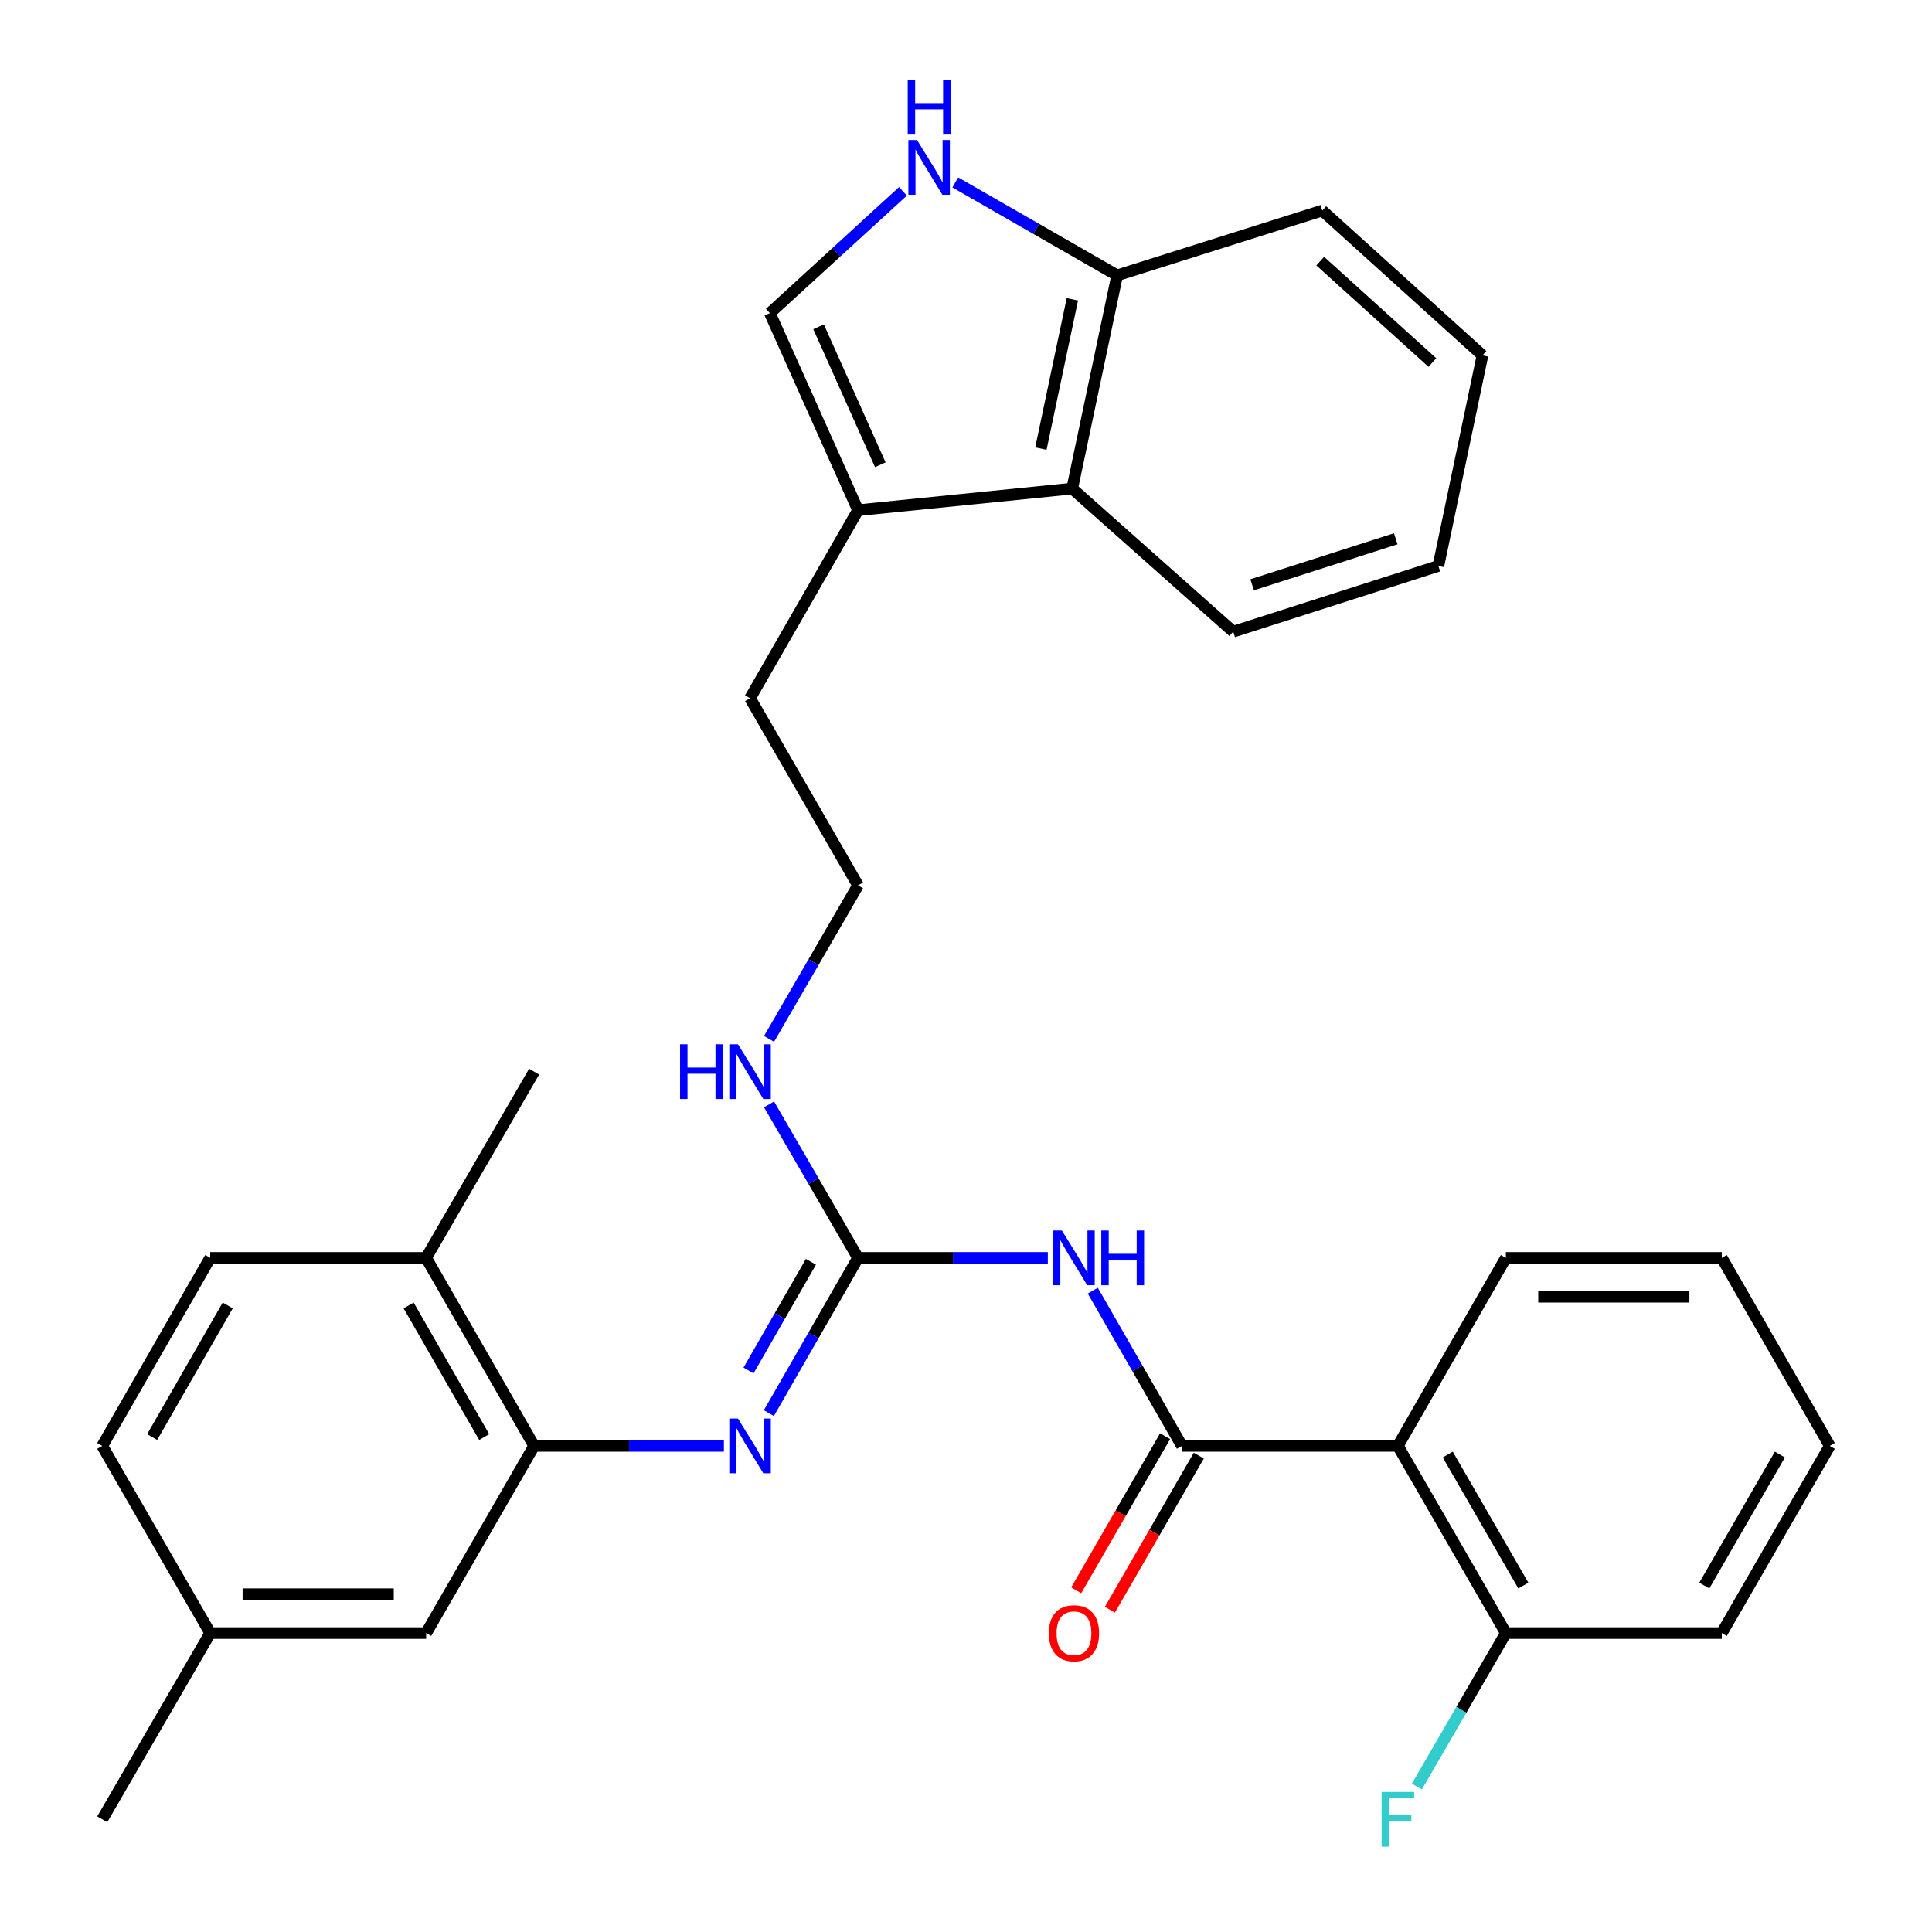 <?xml version='1.0' encoding='iso-8859-1'?>
<svg version='1.1' baseProfile='full'
              xmlns='http://www.w3.org/2000/svg'
                      xmlns:rdkit='http://www.rdkit.org/xml'
                      xmlns:xlink='http://www.w3.org/1999/xlink'
                  xml:space='preserve'
width='1000px' height='1000px' viewBox='0 0 1000 1000'>
<!-- END OF HEADER -->
<rect style='opacity:1.0;fill:#FFFFFF;stroke:none' width='1000' height='1000' x='0' y='0'> </rect>
<path class='bond-0' d='M 611.77,748.401 L 588.699,708.222' style='fill:none;fill-rule:evenodd;stroke:#000000;stroke-width:6px;stroke-linecap:butt;stroke-linejoin:miter;stroke-opacity:1' />
<path class='bond-0' d='M 588.699,708.222 L 565.627,668.043' style='fill:none;fill-rule:evenodd;stroke:#0000FF;stroke-width:6px;stroke-linecap:butt;stroke-linejoin:miter;stroke-opacity:1' />
<path class='bond-2' d='M 611.77,748.401 L 723.541,748.401' style='fill:none;fill-rule:evenodd;stroke:#000000;stroke-width:6px;stroke-linecap:butt;stroke-linejoin:miter;stroke-opacity:1' />
<path class='bond-11' d='M 603.054,743.372 L 580.048,783.253' style='fill:none;fill-rule:evenodd;stroke:#000000;stroke-width:6px;stroke-linecap:butt;stroke-linejoin:miter;stroke-opacity:1' />
<path class='bond-11' d='M 580.048,783.253 L 557.042,823.133' style='fill:none;fill-rule:evenodd;stroke:#FF0000;stroke-width:6px;stroke-linecap:butt;stroke-linejoin:miter;stroke-opacity:1' />
<path class='bond-11' d='M 620.487,753.429 L 597.482,793.31' style='fill:none;fill-rule:evenodd;stroke:#000000;stroke-width:6px;stroke-linecap:butt;stroke-linejoin:miter;stroke-opacity:1' />
<path class='bond-11' d='M 597.482,793.31 L 574.476,833.19' style='fill:none;fill-rule:evenodd;stroke:#FF0000;stroke-width:6px;stroke-linecap:butt;stroke-linejoin:miter;stroke-opacity:1' />
<path class='bond-1' d='M 542.351,651.077 L 493.233,651.077' style='fill:none;fill-rule:evenodd;stroke:#0000FF;stroke-width:6px;stroke-linecap:butt;stroke-linejoin:miter;stroke-opacity:1' />
<path class='bond-1' d='M 493.233,651.077 L 444.115,651.077' style='fill:none;fill-rule:evenodd;stroke:#000000;stroke-width:6px;stroke-linecap:butt;stroke-linejoin:miter;stroke-opacity:1' />
<path class='bond-3' d='M 444.115,651.077 L 421.043,691.256' style='fill:none;fill-rule:evenodd;stroke:#000000;stroke-width:6px;stroke-linecap:butt;stroke-linejoin:miter;stroke-opacity:1' />
<path class='bond-3' d='M 421.043,691.256 L 397.972,731.435' style='fill:none;fill-rule:evenodd;stroke:#0000FF;stroke-width:6px;stroke-linecap:butt;stroke-linejoin:miter;stroke-opacity:1' />
<path class='bond-3' d='M 419.739,653.108 L 403.589,681.234' style='fill:none;fill-rule:evenodd;stroke:#000000;stroke-width:6px;stroke-linecap:butt;stroke-linejoin:miter;stroke-opacity:1' />
<path class='bond-3' d='M 403.589,681.234 L 387.439,709.359' style='fill:none;fill-rule:evenodd;stroke:#0000FF;stroke-width:6px;stroke-linecap:butt;stroke-linejoin:miter;stroke-opacity:1' />
<path class='bond-14' d='M 444.115,651.077 L 421.084,611.352' style='fill:none;fill-rule:evenodd;stroke:#000000;stroke-width:6px;stroke-linecap:butt;stroke-linejoin:miter;stroke-opacity:1' />
<path class='bond-14' d='M 421.084,611.352 L 398.054,571.627' style='fill:none;fill-rule:evenodd;stroke:#0000FF;stroke-width:6px;stroke-linecap:butt;stroke-linejoin:miter;stroke-opacity:1' />
<path class='bond-10' d='M 723.541,748.401 L 779.426,845.278' style='fill:none;fill-rule:evenodd;stroke:#000000;stroke-width:6px;stroke-linecap:butt;stroke-linejoin:miter;stroke-opacity:1' />
<path class='bond-10' d='M 749.358,752.875 L 788.477,820.689' style='fill:none;fill-rule:evenodd;stroke:#000000;stroke-width:6px;stroke-linecap:butt;stroke-linejoin:miter;stroke-opacity:1' />
<path class='bond-19' d='M 723.541,748.401 L 779.426,651.077' style='fill:none;fill-rule:evenodd;stroke:#000000;stroke-width:6px;stroke-linecap:butt;stroke-linejoin:miter;stroke-opacity:1' />
<path class='bond-5' d='M 374.695,748.401 L 325.577,748.401' style='fill:none;fill-rule:evenodd;stroke:#0000FF;stroke-width:6px;stroke-linecap:butt;stroke-linejoin:miter;stroke-opacity:1' />
<path class='bond-5' d='M 325.577,748.401 L 276.459,748.401' style='fill:none;fill-rule:evenodd;stroke:#000000;stroke-width:6px;stroke-linecap:butt;stroke-linejoin:miter;stroke-opacity:1' />
<path class='bond-4' d='M 467.38,99.029 L 432.931,130.552' style='fill:none;fill-rule:evenodd;stroke:#0000FF;stroke-width:6px;stroke-linecap:butt;stroke-linejoin:miter;stroke-opacity:1' />
<path class='bond-4' d='M 432.931,130.552 L 398.483,162.076' style='fill:none;fill-rule:evenodd;stroke:#000000;stroke-width:6px;stroke-linecap:butt;stroke-linejoin:miter;stroke-opacity:1' />
<path class='bond-33' d='M 494.459,94.422 L 536.348,118.47' style='fill:none;fill-rule:evenodd;stroke:#0000FF;stroke-width:6px;stroke-linecap:butt;stroke-linejoin:miter;stroke-opacity:1' />
<path class='bond-33' d='M 536.348,118.47 L 578.237,142.519' style='fill:none;fill-rule:evenodd;stroke:#000000;stroke-width:6px;stroke-linecap:butt;stroke-linejoin:miter;stroke-opacity:1' />
<path class='bond-12' d='M 276.459,748.401 L 220.574,651.077' style='fill:none;fill-rule:evenodd;stroke:#000000;stroke-width:6px;stroke-linecap:butt;stroke-linejoin:miter;stroke-opacity:1' />
<path class='bond-12' d='M 250.622,743.825 L 211.503,675.698' style='fill:none;fill-rule:evenodd;stroke:#000000;stroke-width:6px;stroke-linecap:butt;stroke-linejoin:miter;stroke-opacity:1' />
<path class='bond-13' d='M 276.459,748.401 L 220.574,845.278' style='fill:none;fill-rule:evenodd;stroke:#000000;stroke-width:6px;stroke-linecap:butt;stroke-linejoin:miter;stroke-opacity:1' />
<path class='bond-6' d='M 398.483,162.076 L 444.115,264.073' style='fill:none;fill-rule:evenodd;stroke:#000000;stroke-width:6px;stroke-linecap:butt;stroke-linejoin:miter;stroke-opacity:1' />
<path class='bond-6' d='M 423.7,169.156 L 455.642,240.554' style='fill:none;fill-rule:evenodd;stroke:#000000;stroke-width:6px;stroke-linecap:butt;stroke-linejoin:miter;stroke-opacity:1' />
<path class='bond-7' d='M 444.115,264.073 L 388.23,361.397' style='fill:none;fill-rule:evenodd;stroke:#000000;stroke-width:6px;stroke-linecap:butt;stroke-linejoin:miter;stroke-opacity:1' />
<path class='bond-8' d='M 444.115,264.073 L 554.968,252.892' style='fill:none;fill-rule:evenodd;stroke:#000000;stroke-width:6px;stroke-linecap:butt;stroke-linejoin:miter;stroke-opacity:1' />
<path class='bond-9' d='M 554.968,252.892 L 578.237,142.519' style='fill:none;fill-rule:evenodd;stroke:#000000;stroke-width:6px;stroke-linecap:butt;stroke-linejoin:miter;stroke-opacity:1' />
<path class='bond-9' d='M 538.765,232.184 L 555.053,154.923' style='fill:none;fill-rule:evenodd;stroke:#000000;stroke-width:6px;stroke-linecap:butt;stroke-linejoin:miter;stroke-opacity:1' />
<path class='bond-22' d='M 554.968,252.892 L 638.315,326.947' style='fill:none;fill-rule:evenodd;stroke:#000000;stroke-width:6px;stroke-linecap:butt;stroke-linejoin:miter;stroke-opacity:1' />
<path class='bond-23' d='M 578.237,142.519 L 684.417,108.986' style='fill:none;fill-rule:evenodd;stroke:#000000;stroke-width:6px;stroke-linecap:butt;stroke-linejoin:miter;stroke-opacity:1' />
<path class='bond-17' d='M 779.426,845.278 L 756.396,885.003' style='fill:none;fill-rule:evenodd;stroke:#000000;stroke-width:6px;stroke-linecap:butt;stroke-linejoin:miter;stroke-opacity:1' />
<path class='bond-17' d='M 756.396,885.003 L 733.365,924.728' style='fill:none;fill-rule:evenodd;stroke:#33CCCC;stroke-width:6px;stroke-linecap:butt;stroke-linejoin:miter;stroke-opacity:1' />
<path class='bond-25' d='M 779.426,845.278 L 891.197,845.278' style='fill:none;fill-rule:evenodd;stroke:#000000;stroke-width:6px;stroke-linecap:butt;stroke-linejoin:miter;stroke-opacity:1' />
<path class='bond-15' d='M 220.574,651.077 L 108.803,651.077' style='fill:none;fill-rule:evenodd;stroke:#000000;stroke-width:6px;stroke-linecap:butt;stroke-linejoin:miter;stroke-opacity:1' />
<path class='bond-24' d='M 220.574,651.077 L 276.459,554.681' style='fill:none;fill-rule:evenodd;stroke:#000000;stroke-width:6px;stroke-linecap:butt;stroke-linejoin:miter;stroke-opacity:1' />
<path class='bond-16' d='M 220.574,845.278 L 108.803,845.278' style='fill:none;fill-rule:evenodd;stroke:#000000;stroke-width:6px;stroke-linecap:butt;stroke-linejoin:miter;stroke-opacity:1' />
<path class='bond-16' d='M 203.808,825.151 L 125.569,825.151' style='fill:none;fill-rule:evenodd;stroke:#000000;stroke-width:6px;stroke-linecap:butt;stroke-linejoin:miter;stroke-opacity:1' />
<path class='bond-20' d='M 398.053,537.735 L 421.084,498.005' style='fill:none;fill-rule:evenodd;stroke:#0000FF;stroke-width:6px;stroke-linecap:butt;stroke-linejoin:miter;stroke-opacity:1' />
<path class='bond-20' d='M 421.084,498.005 L 444.115,458.274' style='fill:none;fill-rule:evenodd;stroke:#000000;stroke-width:6px;stroke-linecap:butt;stroke-linejoin:miter;stroke-opacity:1' />
<path class='bond-32' d='M 108.803,651.077 L 52.918,748.401' style='fill:none;fill-rule:evenodd;stroke:#000000;stroke-width:6px;stroke-linecap:butt;stroke-linejoin:miter;stroke-opacity:1' />
<path class='bond-32' d='M 117.874,675.698 L 78.755,743.825' style='fill:none;fill-rule:evenodd;stroke:#000000;stroke-width:6px;stroke-linecap:butt;stroke-linejoin:miter;stroke-opacity:1' />
<path class='bond-18' d='M 108.803,845.278 L 52.918,748.401' style='fill:none;fill-rule:evenodd;stroke:#000000;stroke-width:6px;stroke-linecap:butt;stroke-linejoin:miter;stroke-opacity:1' />
<path class='bond-26' d='M 108.803,845.278 L 52.918,941.673' style='fill:none;fill-rule:evenodd;stroke:#000000;stroke-width:6px;stroke-linecap:butt;stroke-linejoin:miter;stroke-opacity:1' />
<path class='bond-27' d='M 779.426,651.077 L 891.197,651.077' style='fill:none;fill-rule:evenodd;stroke:#000000;stroke-width:6px;stroke-linecap:butt;stroke-linejoin:miter;stroke-opacity:1' />
<path class='bond-27' d='M 796.192,671.204 L 874.431,671.204' style='fill:none;fill-rule:evenodd;stroke:#000000;stroke-width:6px;stroke-linecap:butt;stroke-linejoin:miter;stroke-opacity:1' />
<path class='bond-21' d='M 444.115,458.274 L 388.23,361.397' style='fill:none;fill-rule:evenodd;stroke:#000000;stroke-width:6px;stroke-linecap:butt;stroke-linejoin:miter;stroke-opacity:1' />
<path class='bond-28' d='M 638.315,326.947 L 744.495,292.933' style='fill:none;fill-rule:evenodd;stroke:#000000;stroke-width:6px;stroke-linecap:butt;stroke-linejoin:miter;stroke-opacity:1' />
<path class='bond-28' d='M 648.102,302.678 L 722.428,278.868' style='fill:none;fill-rule:evenodd;stroke:#000000;stroke-width:6px;stroke-linecap:butt;stroke-linejoin:miter;stroke-opacity:1' />
<path class='bond-34' d='M 684.417,108.986 L 767.328,183.958' style='fill:none;fill-rule:evenodd;stroke:#000000;stroke-width:6px;stroke-linecap:butt;stroke-linejoin:miter;stroke-opacity:1' />
<path class='bond-34' d='M 683.354,135.16 L 741.392,187.64' style='fill:none;fill-rule:evenodd;stroke:#000000;stroke-width:6px;stroke-linecap:butt;stroke-linejoin:miter;stroke-opacity:1' />
<path class='bond-31' d='M 891.197,845.278 L 947.082,748.401' style='fill:none;fill-rule:evenodd;stroke:#000000;stroke-width:6px;stroke-linecap:butt;stroke-linejoin:miter;stroke-opacity:1' />
<path class='bond-31' d='M 882.146,820.689 L 921.265,752.875' style='fill:none;fill-rule:evenodd;stroke:#000000;stroke-width:6px;stroke-linecap:butt;stroke-linejoin:miter;stroke-opacity:1' />
<path class='bond-30' d='M 891.197,651.077 L 947.082,748.401' style='fill:none;fill-rule:evenodd;stroke:#000000;stroke-width:6px;stroke-linecap:butt;stroke-linejoin:miter;stroke-opacity:1' />
<path class='bond-29' d='M 744.495,292.933 L 767.328,183.958' style='fill:none;fill-rule:evenodd;stroke:#000000;stroke-width:6px;stroke-linecap:butt;stroke-linejoin:miter;stroke-opacity:1' />
<path  class='atom-1' d='M 549.625 636.917
L 558.905 651.917
Q 559.825 653.397, 561.305 656.077
Q 562.785 658.757, 562.865 658.917
L 562.865 636.917
L 566.625 636.917
L 566.625 665.237
L 562.745 665.237
L 552.785 648.837
Q 551.625 646.917, 550.385 644.717
Q 549.185 642.517, 548.825 641.837
L 548.825 665.237
L 545.145 665.237
L 545.145 636.917
L 549.625 636.917
' fill='#0000FF'/>
<path  class='atom-1' d='M 570.025 636.917
L 573.865 636.917
L 573.865 648.957
L 588.345 648.957
L 588.345 636.917
L 592.185 636.917
L 592.185 665.237
L 588.345 665.237
L 588.345 652.157
L 573.865 652.157
L 573.865 665.237
L 570.025 665.237
L 570.025 636.917
' fill='#0000FF'/>
<path  class='atom-4' d='M 381.97 734.241
L 391.25 749.241
Q 392.17 750.721, 393.65 753.401
Q 395.13 756.081, 395.21 756.241
L 395.21 734.241
L 398.97 734.241
L 398.97 762.561
L 395.09 762.561
L 385.13 746.161
Q 383.97 744.241, 382.73 742.041
Q 381.53 739.841, 381.17 739.161
L 381.17 762.561
L 377.49 762.561
L 377.49 734.241
L 381.97 734.241
' fill='#0000FF'/>
<path  class='atom-5' d='M 474.653 72.485
L 483.933 87.485
Q 484.853 88.965, 486.333 91.645
Q 487.813 94.325, 487.893 94.485
L 487.893 72.485
L 491.653 72.485
L 491.653 100.805
L 487.773 100.805
L 477.813 84.405
Q 476.653 82.485, 475.413 80.285
Q 474.213 78.085, 473.853 77.405
L 473.853 100.805
L 470.173 100.805
L 470.173 72.485
L 474.653 72.485
' fill='#0000FF'/>
<path  class='atom-5' d='M 469.833 41.333
L 473.673 41.333
L 473.673 53.373
L 488.153 53.373
L 488.153 41.333
L 491.993 41.333
L 491.993 69.653
L 488.153 69.653
L 488.153 56.573
L 473.673 56.573
L 473.673 69.653
L 469.833 69.653
L 469.833 41.333
' fill='#0000FF'/>
<path  class='atom-12' d='M 542.885 845.358
Q 542.885 838.558, 546.245 834.758
Q 549.605 830.958, 555.885 830.958
Q 562.165 830.958, 565.525 834.758
Q 568.885 838.558, 568.885 845.358
Q 568.885 852.238, 565.485 856.158
Q 562.085 860.038, 555.885 860.038
Q 549.645 860.038, 546.245 856.158
Q 542.885 852.278, 542.885 845.358
M 555.885 856.838
Q 560.205 856.838, 562.525 853.958
Q 564.885 851.038, 564.885 845.358
Q 564.885 839.798, 562.525 836.998
Q 560.205 834.158, 555.885 834.158
Q 551.565 834.158, 549.205 836.958
Q 546.885 839.758, 546.885 845.358
Q 546.885 851.078, 549.205 853.958
Q 551.565 856.838, 555.885 856.838
' fill='#FF0000'/>
<path  class='atom-15' d='M 352.01 540.521
L 355.85 540.521
L 355.85 552.561
L 370.33 552.561
L 370.33 540.521
L 374.17 540.521
L 374.17 568.841
L 370.33 568.841
L 370.33 555.761
L 355.85 555.761
L 355.85 568.841
L 352.01 568.841
L 352.01 540.521
' fill='#0000FF'/>
<path  class='atom-15' d='M 381.97 540.521
L 391.25 555.521
Q 392.17 557.001, 393.65 559.681
Q 395.13 562.361, 395.21 562.521
L 395.21 540.521
L 398.97 540.521
L 398.97 568.841
L 395.09 568.841
L 385.13 552.441
Q 383.97 550.521, 382.73 548.321
Q 381.53 546.121, 381.17 545.441
L 381.17 568.841
L 377.49 568.841
L 377.49 540.521
L 381.97 540.521
' fill='#0000FF'/>
<path  class='atom-18' d='M 715.121 927.513
L 731.961 927.513
L 731.961 930.753
L 718.921 930.753
L 718.921 939.353
L 730.521 939.353
L 730.521 942.633
L 718.921 942.633
L 718.921 955.833
L 715.121 955.833
L 715.121 927.513
' fill='#33CCCC'/>
</svg>

